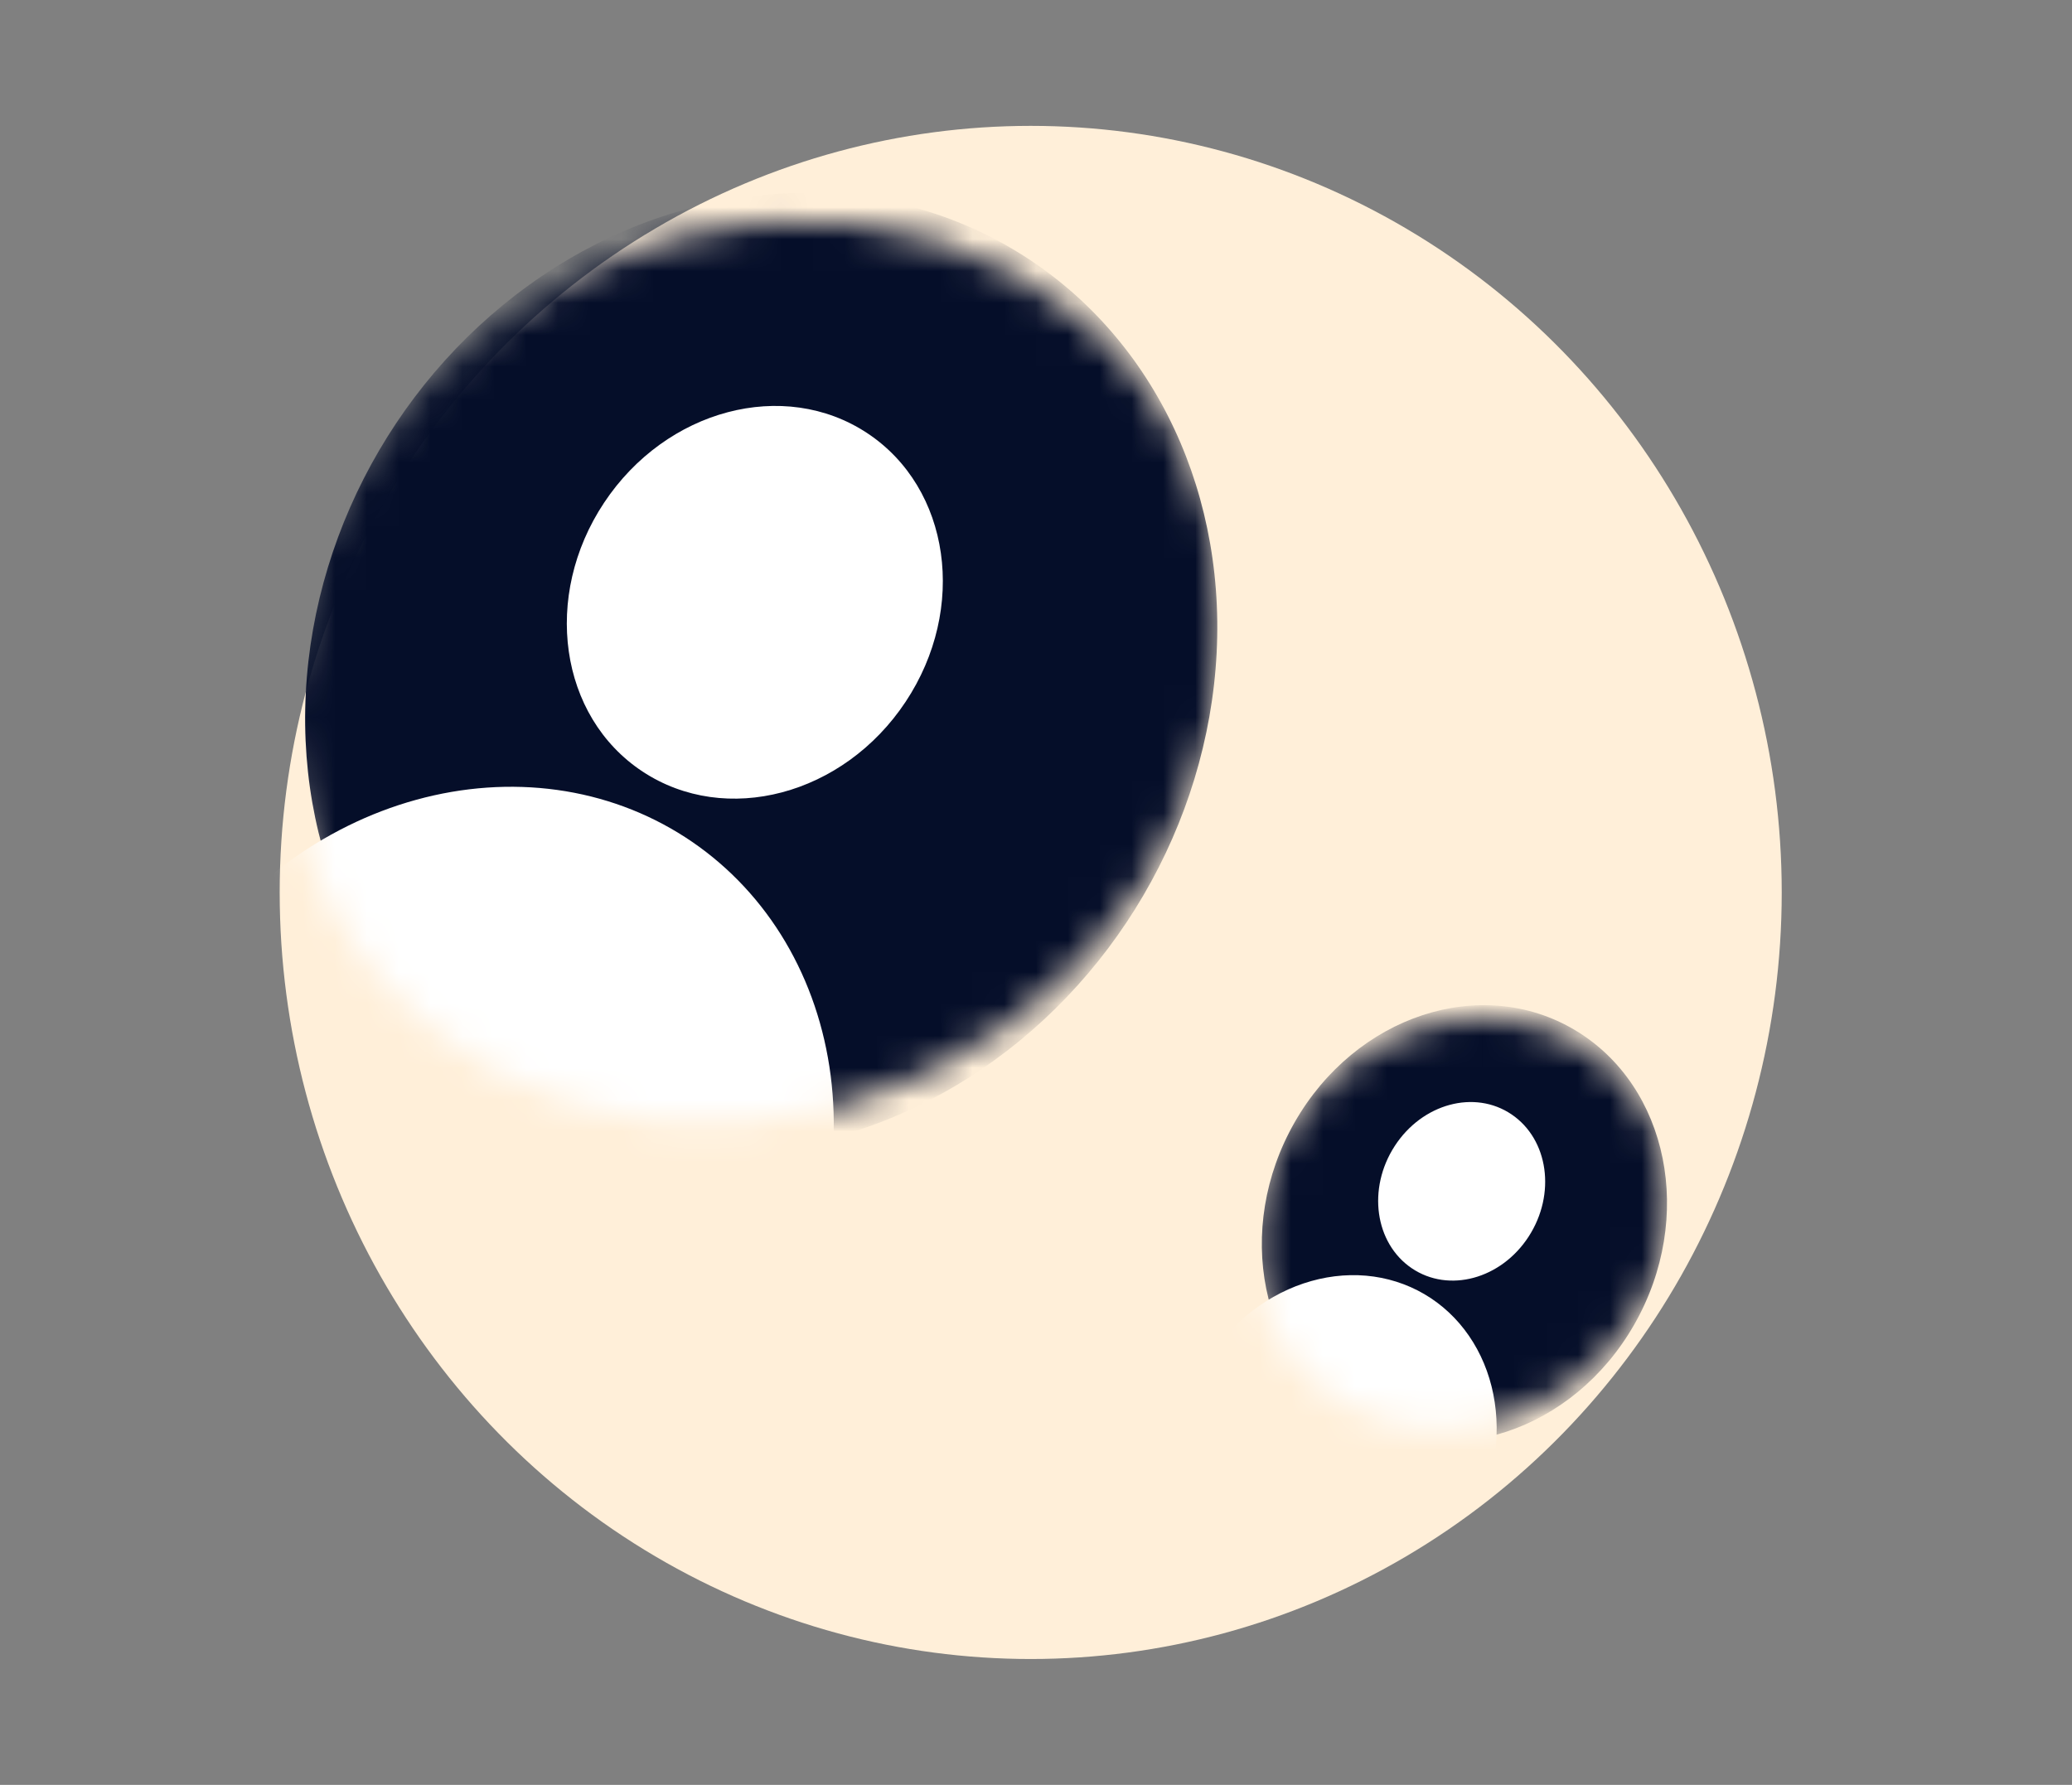 <svg width="65" height="56" viewBox="0 0 65 56" fill="none" xmlns="http://www.w3.org/2000/svg">
<rect x="0" y="0" width="65" height="56" fill="#808080" stroke="none"/>
<ellipse cx="32.334" cy="28" rx="23.56" ry="24.051" fill="#FFEFD9"/>
<mask id="mask0_428_1733" style="mask-type:alpha" maskUnits="userSpaceOnUse" x="39" y="31" width="14" height="14">
<ellipse cx="6.804" cy="6.149" rx="6.804" ry="6.149" transform="matrix(0.806 -0.592 0.576 0.817 36.827 37.373)" fill="#D9D9D9"/>
</mask>
<g mask="url(#mask0_428_1733)">
<ellipse cx="6.99" cy="6.2" rx="6.99" ry="6.2" transform="matrix(0.496 -0.868 0.859 0.512 37.147 41.279)" fill="#050E29"/>
<ellipse cx="2.537" cy="2.877" rx="2.537" ry="2.877" transform="matrix(0.828 0.56 -0.544 0.839 45.318 33.543)" fill="white"/>
<path d="M45.987 48.093C46.376 47.479 46.657 46.801 46.812 46.099C46.967 45.396 46.994 44.683 46.891 43.999C46.789 43.315 46.558 42.673 46.213 42.112C45.868 41.55 45.416 41.08 44.881 40.726C44.346 40.373 43.74 40.144 43.097 40.052C42.454 39.961 41.787 40.009 41.134 40.193C40.48 40.377 39.853 40.694 39.289 41.127C38.724 41.559 38.233 42.097 37.844 42.711L41.915 45.402L45.987 48.093Z" fill="white"/>
</g>
<mask id="mask1_428_1733" style="mask-type:alpha" maskUnits="userSpaceOnUse" x="8" y="6" width="31" height="30">
<ellipse cx="15.194" cy="13.633" rx="15.194" ry="13.633" transform="matrix(0.812 -0.583 0.585 0.811 3.362 18.889)" fill="#D9D9D9"/>
</mask>
<g mask="url(#mask1_428_1733)">
<ellipse cx="15.465" cy="13.875" rx="15.465" ry="13.875" transform="matrix(0.505 -0.863 0.864 0.503 4.082 27.482)" fill="#050E29"/>
<ellipse cx="5.67" cy="6.373" rx="5.67" ry="6.373" transform="matrix(0.834 0.551 -0.553 0.833 22.475 10.464)" fill="white"/>
<path d="M23.983 42.472C24.859 41.121 25.49 39.63 25.84 38.085C26.189 36.54 26.25 34.97 26.019 33.465C25.788 31.96 25.269 30.55 24.493 29.315C23.716 28.079 22.697 27.044 21.493 26.266C20.29 25.489 18.925 24.985 17.478 24.784C16.03 24.583 14.528 24.688 13.057 25.093C11.586 25.498 10.175 26.196 8.905 27.147C7.634 28.097 6.529 29.282 5.652 30.632L14.818 36.552L23.983 42.472Z" fill="white"/>
</g>
</svg>

